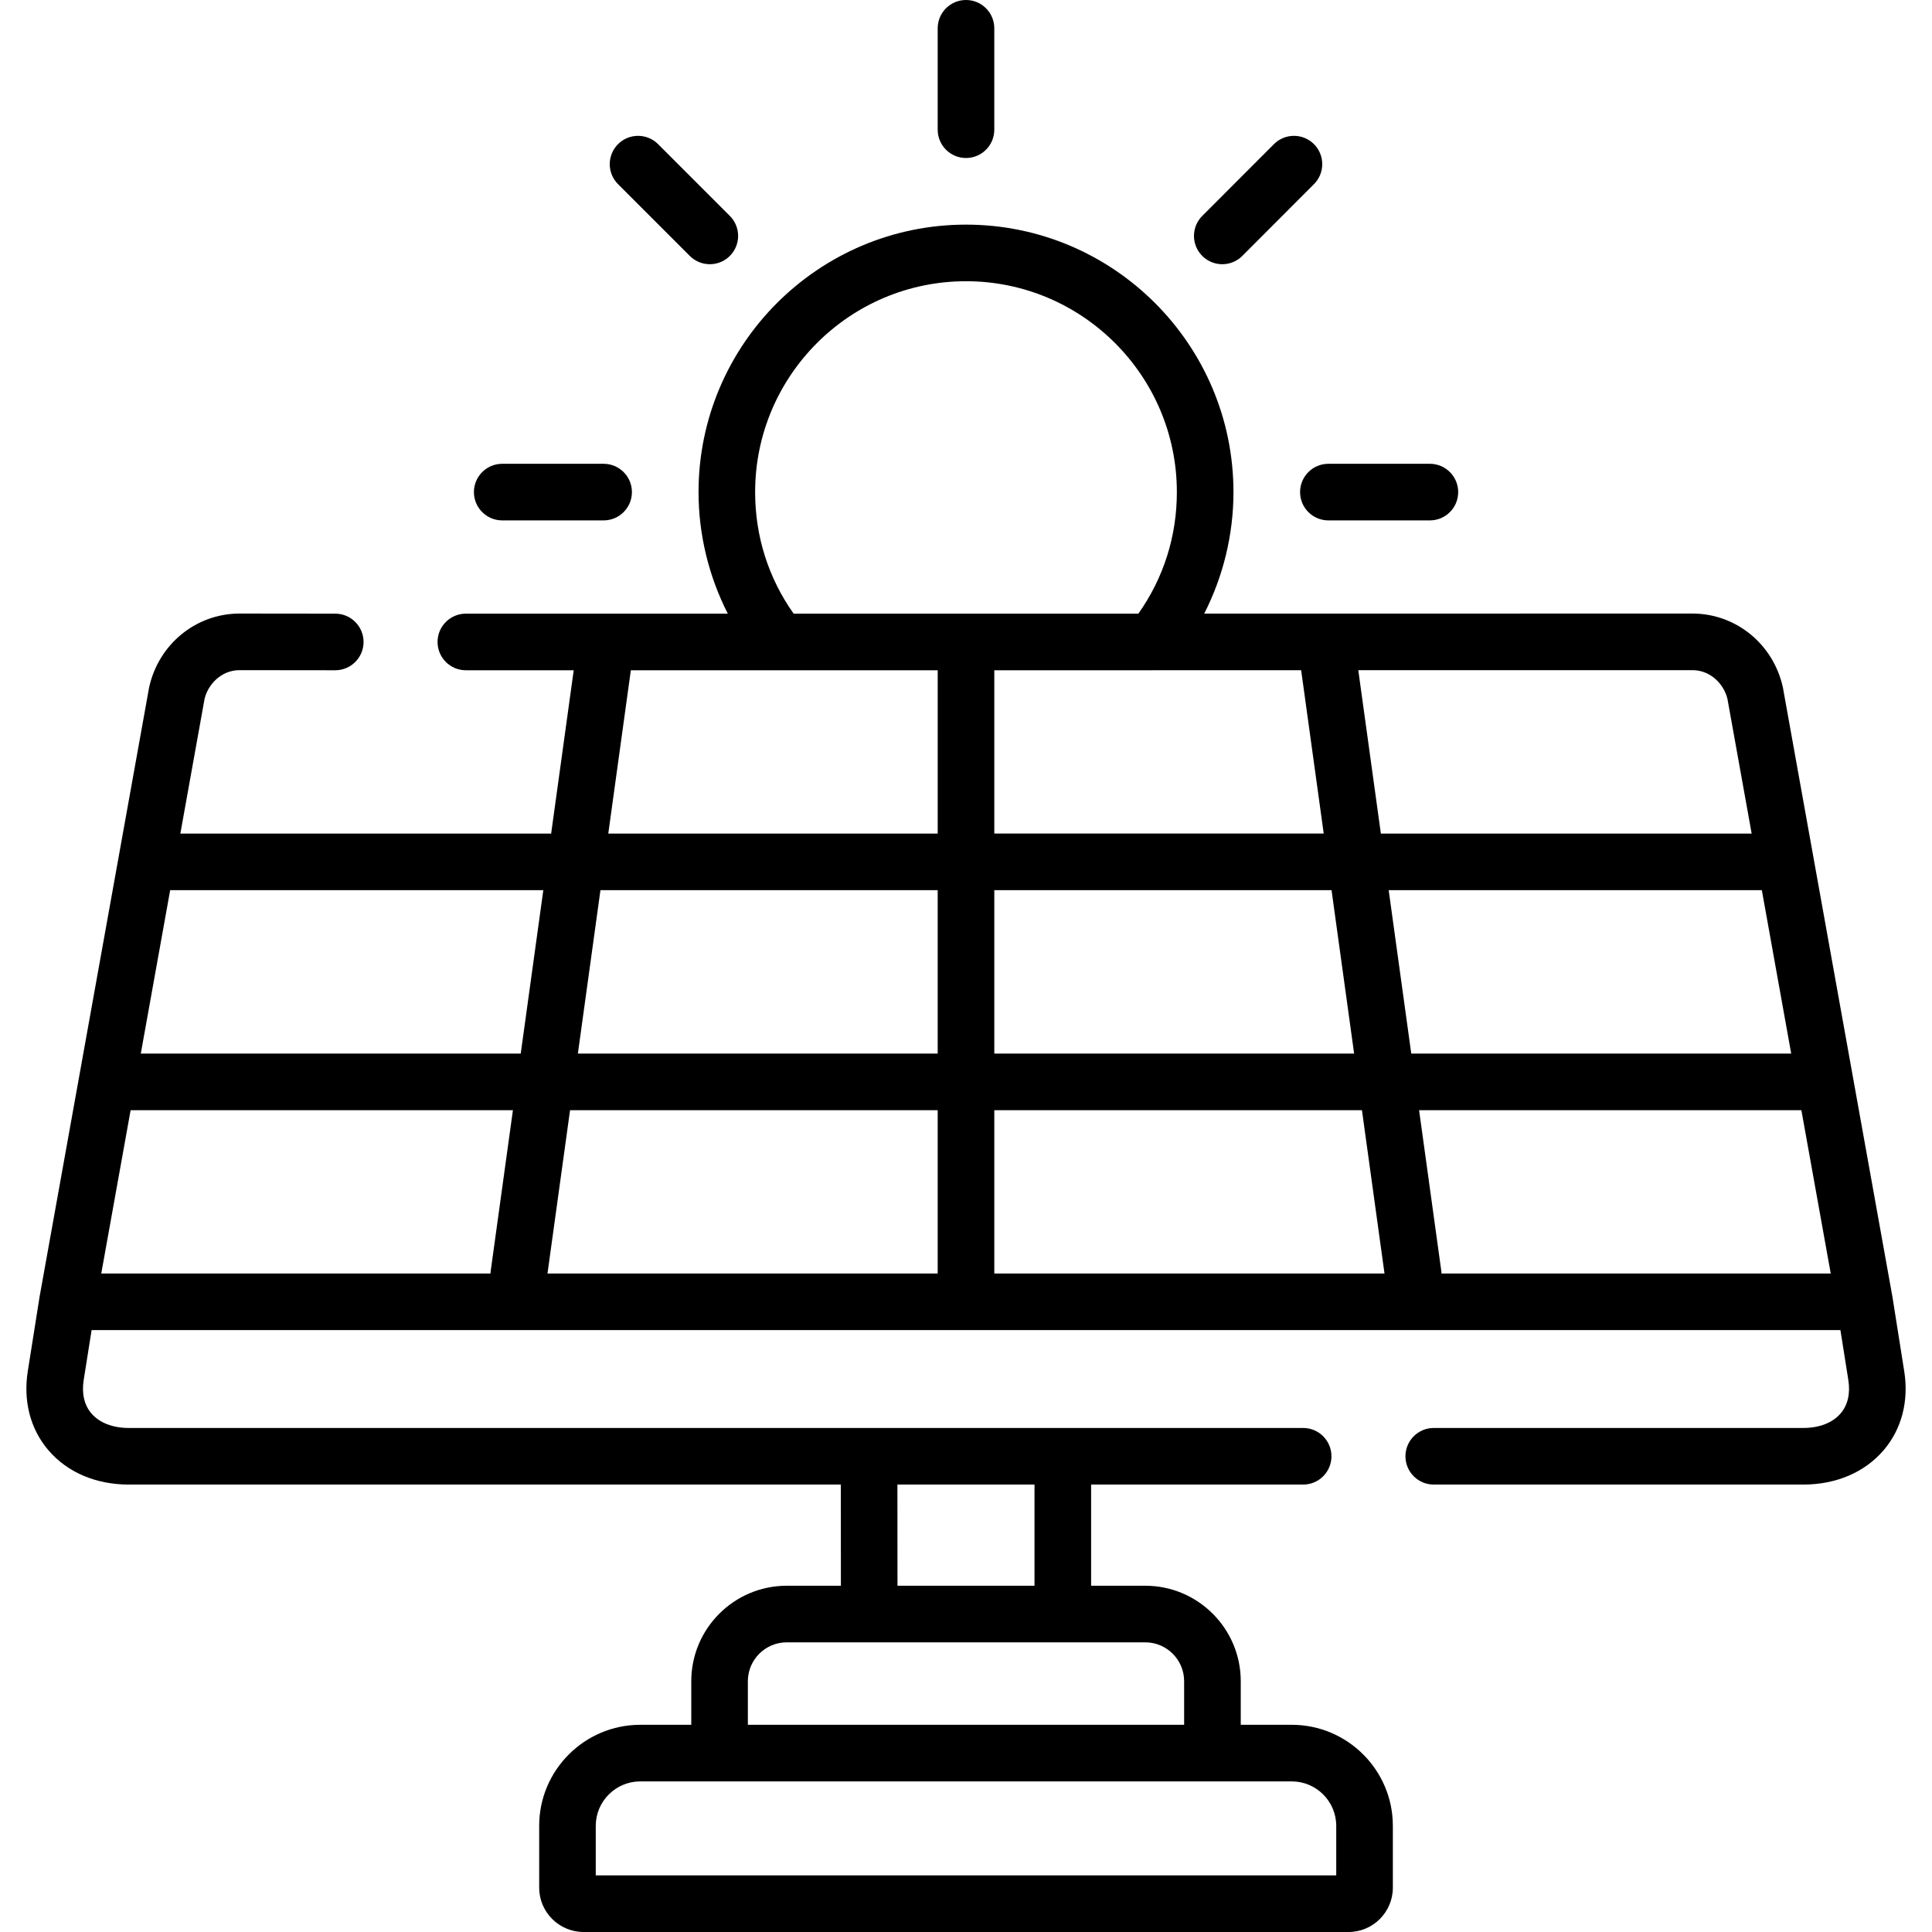 <svg id="Layer_1" enable-background="new 0 0 512 512" height="512" viewBox="0 0 512 512" width="512" xmlns="http://www.w3.org/2000/svg"><g><g><path d="m133.092 137.911h26.872c4.142 0 7.5-3.358 7.5-7.5s-3.358-7.5-7.5-7.5h-26.872c-4.142 0-7.5 3.358-7.5 7.5s3.358 7.5 7.5 7.5z"/><path d="m344.535 130.411c0 4.142 3.357 7.5 7.5 7.5h26.9c4.143 0 7.5-3.358 7.5-7.5s-3.357-7.5-7.5-7.5h-26.9c-4.143 0-7.5 3.358-7.5 7.5z"/><path d="m323.916 70.021c1.921 0 3.843-.734 5.308-2.201l18.992-19.021c2.927-2.931 2.923-7.68-.008-10.606-2.932-2.927-7.68-2.923-10.607.008l-18.992 19.021c-2.927 2.931-2.923 7.68.008 10.606 1.464 1.462 3.381 2.193 5.299 2.193z"/><path d="m182.808 67.824c1.464 1.465 3.384 2.197 5.303 2.197s3.839-.732 5.303-2.197c2.929-2.929 2.929-7.677 0-10.606l-19.02-19.021c-2.929-2.929-7.678-2.929-10.606 0-2.929 2.929-2.929 7.677 0 10.606z"/><path d="m255.999 41.873c4.143 0 7.5-3.358 7.5-7.5v-26.873c0-4.142-3.357-7.5-7.5-7.5-4.142 0-7.5 3.358-7.5 7.5v26.873c0 4.142 3.358 7.5 7.5 7.5z"/><path d="m504.629 363.323-3.09-19.502c-.004-.025-.011-.049-.016-.074-.005-.026-.005-.053-.01-.079l-20.93-116.437c-.024-.153-.049-.306-.082-.455l-7.986-44.428c-.02-.108-.041-.216-.065-.323-2.546-11.284-12.262-19.272-23.627-19.427-.034 0-.068 0-.103 0l-129.589.019c5.045-9.914 7.748-20.974 7.748-32.204 0-39.085-31.797-70.883-70.881-70.883s-70.881 31.798-70.881 70.883c0 11.233 2.705 22.296 7.753 32.213h-69.416c-4.142 0-7.5 3.358-7.5 7.5s3.358 7.5 7.5 7.5h28.583l-5.98 43.281h-98.265l6.42-35.717c.903-3.734 4.295-7.502 9.119-7.592l25.505.028h.008c4.138 0 7.496-3.353 7.5-7.492.004-4.142-3.35-7.504-7.492-7.508l-25.568-.028c-.037 0-.073 0-.11 0-11.364.155-21.08 8.143-23.626 19.427-.024.107-.046.215-.066.324l-28.997 161.318c-.004.024-.005.048-.009.072-.005.027-.013.053-.017.081l-3.087 19.49c-1.272 7.937.651 15.386 5.417 20.976 5.024 5.895 12.606 9.141 21.349 9.141h188.686l.018 26.811h-14.349c-13.951 0-25.301 11.35-25.301 25.302v11.549h-13.504c-14.779 0-26.803 12.012-26.803 26.776v16.384c0 6.48 5.285 11.752 11.78 11.752h202.7c6.48 0 11.752-5.272 11.752-11.752v-16.384c0-14.764-12.024-26.776-26.804-26.776h-13.504v-11.549c0-13.952-11.35-25.302-25.301-25.302h-14.354v-26.811h56.192c4.143 0 7.5-3.358 7.5-7.5s-3.357-7.5-7.5-7.5h-311.209c-4.277 0-7.806-1.375-9.934-3.872-1.896-2.224-2.595-5.292-2.019-8.884l2.088-13.176h463.455l2.09 13.189c.573 3.58-.125 6.647-2.021 8.871-2.128 2.497-5.656 3.872-9.934 3.872h-97.906c-4.143 0-7.5 3.358-7.5 7.5s3.357 7.5 7.5 7.5h97.906c8.742 0 16.324-3.246 21.349-9.141 4.765-5.59 6.689-13.039 5.418-20.963zm-150.513 120.541v13.136h-196.233v-13.136c0-6.493 5.295-11.776 11.803-11.776h21.004 130.617 21.004c6.51 0 11.805 5.283 11.805 11.776zm-40.308-38.325v11.549h-115.617v-11.549c0-5.68 4.621-10.302 10.301-10.302h21.854.005 73.156c5.68 0 10.301 4.622 10.301 10.302zm-39.655-25.302h-36.311l-.018-26.811h36.33v26.811zm-25.654-126.024v43.281h-103.409l5.98-43.281zm-95.357-15 5.984-43.309h89.373v43.309zm110.358 15h97.429l5.98 43.281h-103.409zm0-15v-43.309h89.373l5.984 43.309zm0-101.589h41.906c.043 0 .086-.007.129-.007l39.283-.006 5.982 43.294h-87.3zm104.515 58.281h98.888l7.785 43.309h-100.689zm89.772-50.717 6.42 35.717h-98.264l-5.982-43.296 88.704-.013c4.826.088 8.218 3.857 9.122 7.592zm-257.669-54.777c0-30.814 25.068-55.883 55.881-55.883 30.812 0 55.881 25.069 55.881 55.883 0 11.71-3.515 22.772-10.199 32.207l-45.682.007h-45.678c-6.687-9.437-10.203-20.502-10.203-32.214zm-32.939 47.213h39.414 41.907v43.281h-87.3zm-23.195 58.281-5.984 43.308h-100.689l7.785-43.309h98.888zm-109.369 58.308h101.313l-5.899 42.696c-.027.196-.039.391-.051.585h-103.143zm347.407 43.281c-.012-.194-.024-.389-.051-.585l-5.899-42.696h101.312l7.78 43.281z"/></g></g></svg>